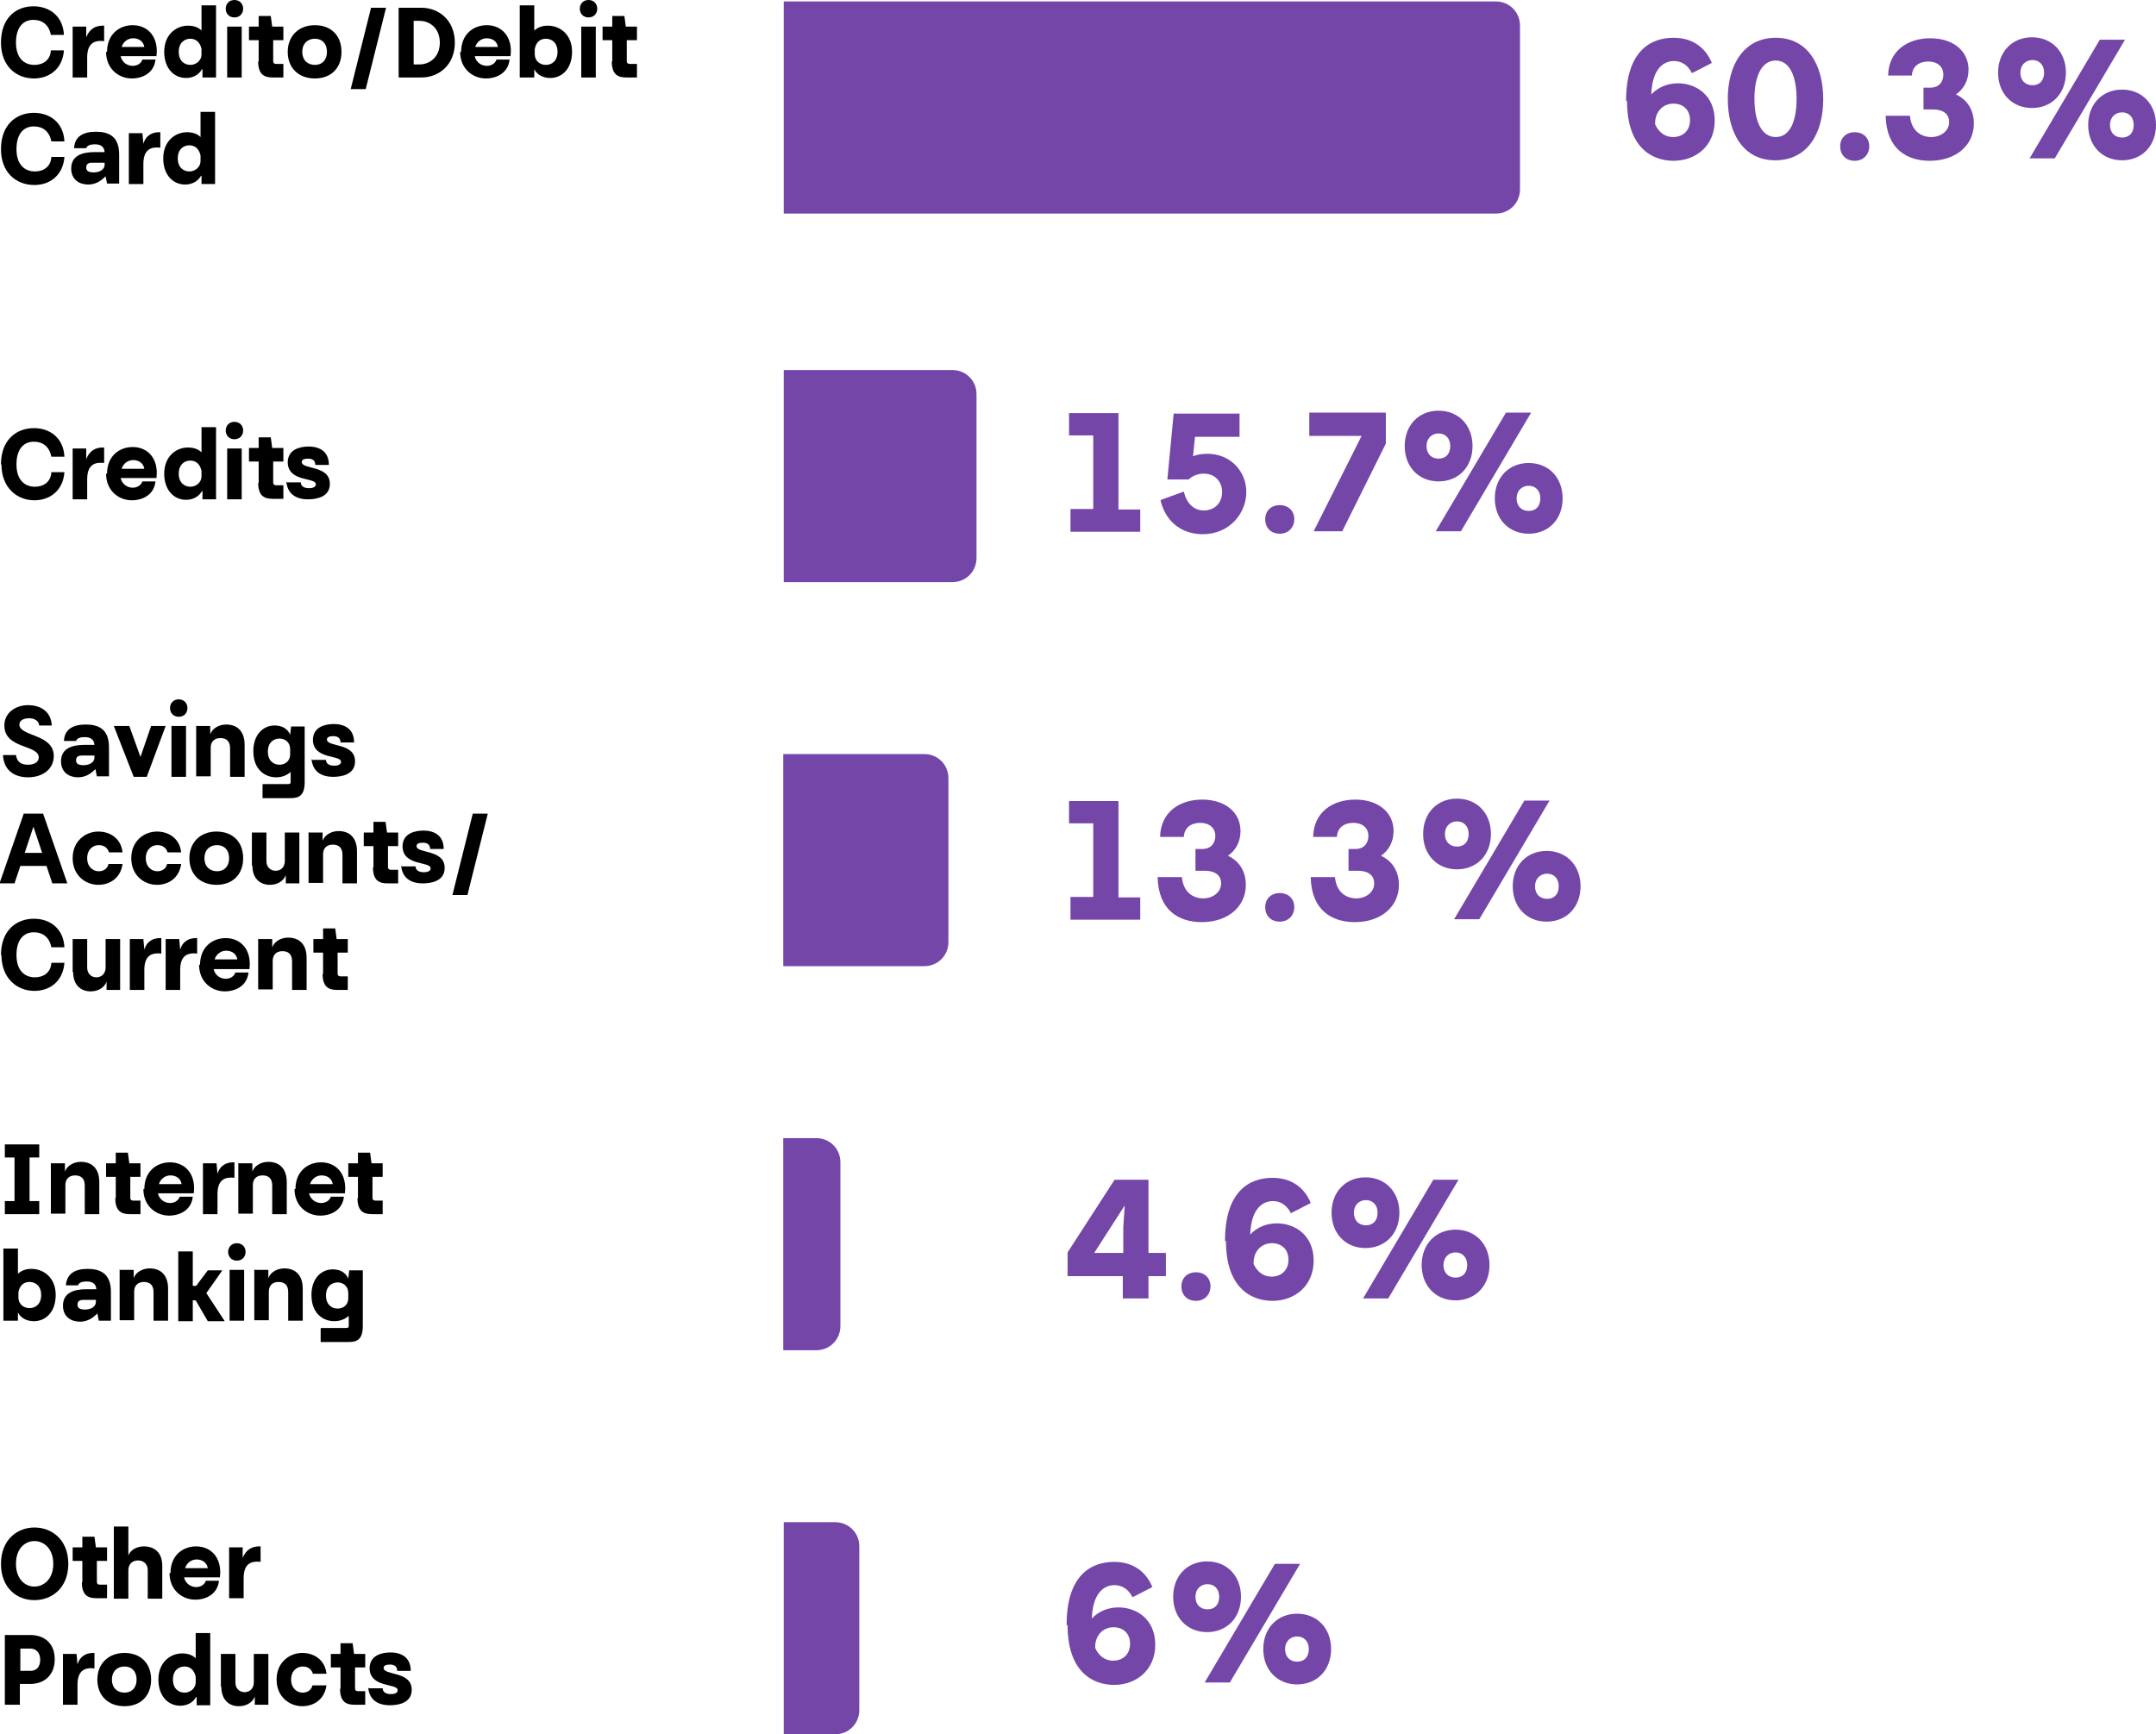 <svg xmlns="http://www.w3.org/2000/svg" id="Capa_2" data-name="Capa 2" viewBox="0 0 44.51 35.81"><g id="Capa_1-2" data-name="Capa 1"><g><path d="M.02.88C.02.37.33.13.69.13c.33,0,.61.2.63.59h-.27c-.04-.21-.18-.31-.36-.31-.21,0-.36.15-.36.47s.17.46.38.46c.18,0,.33-.1.34-.3h.27c-.03.39-.31.58-.62.58C.33,1.62.02,1.36.02.88Z"></path><path d="M1.5.55h.28v.22c.07-.18.2-.24.34-.24h.03v.32c-.24-.03-.35.08-.35.34v.41h-.3V.55Z"></path><path d="M2.21,1.07c0-.36.25-.55.53-.55.31,0,.54.24.49.64h-.74c.03.13.14.2.25.2.08,0,.17-.04.2-.13h.27c-.03.28-.27.39-.49.39-.26,0-.53-.19-.53-.55ZM2.98.97c-.02-.12-.12-.18-.23-.18-.1,0-.2.06-.24.18h.47Z"></path><path d="M4.17,1.43c-.07.12-.19.18-.33.18-.25,0-.45-.2-.45-.54,0-.36.25-.54.49-.54.11,0,.21.03.28.1V.11h.3v1.49h-.28v-.17ZM3.93,1.34c.11,0,.23-.08.23-.22v-.11c-.03-.14-.12-.21-.23-.21-.12,0-.24.08-.24.27s.12.27.24.27Z"></path><path d="M4.66.18c0-.1.07-.18.18-.18s.18.08.18.18-.07.18-.18.18-.18-.08-.18-.18ZM4.69.55h.3v1.05h-.3V.55Z"></path><path d="M5.34,1.27v-.44h-.2v-.28h.2v-.22h.25l.03.22h.23v.28h-.21v.44s0,.05.06.05h.15v.28h-.21c-.15,0-.31-.03-.31-.33Z"></path><path d="M5.94,1.07c0-.33.23-.55.56-.55s.55.21.55.55-.22.55-.55.55-.56-.21-.56-.55ZM6.75,1.07c0-.17-.1-.27-.25-.27s-.26.1-.26.27.11.27.26.27.25-.1.25-.27Z"></path><path d="M7.97.16l-.42,1.68h-.31l.42-1.68h.31Z"></path><path d="M8.23,1.6V.16h.47c.35,0,.69.25.69.72s-.34.72-.69.72h-.47ZM8.66,1.33c.21,0,.42-.15.42-.45s-.21-.45-.42-.45h-.12v.9h.12Z"></path><path d="M9.52,1.07c0-.36.25-.55.53-.55.31,0,.54.24.49.64h-.74c.03.13.14.2.25.2.08,0,.17-.04.2-.13h.27c-.03.28-.27.39-.49.39-.26,0-.53-.19-.53-.55ZM10.28.97c-.02-.12-.12-.18-.23-.18-.1,0-.2.06-.24.18h.47Z"></path><path d="M10.73,1.6V.11h.3v.52c.08-.07.17-.1.28-.1.25,0,.5.18.5.54,0,.34-.2.54-.45.54-.14,0-.27-.06-.33-.18v.17h-.29ZM11.27,1.34c.12,0,.24-.08.24-.27s-.12-.27-.24-.27c-.11,0-.2.06-.23.21v.11c0,.14.11.22.23.22Z"></path><path d="M11.97.18c0-.1.07-.18.18-.18s.18.08.18.18-.07.18-.18.18-.18-.08-.18-.18ZM12,.55h.3v1.05h-.3V.55Z"></path><path d="M12.64,1.27v-.44h-.2v-.28h.2v-.22h.25l.03.22h.23v.28h-.21v.44s0,.05.06.05h.15v.28h-.21c-.15,0-.31-.03-.31-.33Z"></path><path d="M.02,3.08c0-.51.32-.75.68-.75.33,0,.61.2.63.59h-.27c-.04-.21-.18-.31-.36-.31-.21,0-.36.15-.36.47s.17.46.38.46c.18,0,.33-.1.34-.3h.27c-.03.39-.31.58-.62.58C.33,3.82.02,3.56.02,3.08Z"></path><path d="M2.17,3.65c-.1.1-.21.16-.35.16-.18,0-.35-.1-.35-.33,0-.27.23-.34.49-.34h.2c-.01-.12-.09-.16-.2-.16-.09,0-.16.02-.18.08h-.25c.01-.25.2-.34.45-.34.26,0,.48.09.48.47v.6h-.25l-.03-.15ZM1.93,3.56c.13,0,.23-.06.23-.16v-.04h-.26c-.09,0-.12.04-.12.1,0,.07.05.1.16.1Z"></path><path d="M2.66,2.75h.28l.02.22c.05-.18.19-.24.32-.24h.03v.32c-.24-.03-.35.08-.35.34v.41h-.3v-1.05Z"></path><path d="M4.15,3.63c-.07.12-.19.18-.33.18-.25,0-.45-.2-.45-.54,0-.36.25-.54.49-.54.11,0,.21.03.28.1v-.52h.3v1.49h-.28v-.17ZM3.91,3.54c.11,0,.23-.08.23-.22v-.11c-.03-.14-.12-.21-.23-.21-.12,0-.24.08-.24.27s.12.27.24.27Z"></path></g><g><path d="M.02,9.59c0-.51.32-.75.68-.75.33,0,.61.2.63.59h-.27c-.04-.21-.18-.31-.36-.31-.21,0-.36.15-.36.47s.17.46.38.46c.18,0,.33-.1.34-.3h.27c-.03.39-.31.58-.62.58-.36,0-.68-.26-.68-.74Z"></path><path d="M1.5,9.26h.28v.22c.07-.18.2-.24.34-.24h.03v.32c-.24-.03-.35.08-.35.34v.41h-.3v-1.05Z"></path><path d="M2.21,9.78c0-.36.25-.55.53-.55.31,0,.54.24.49.64h-.74c.03.13.14.2.25.2.08,0,.17-.04.2-.13h.27c-.03.28-.27.39-.49.39-.26,0-.53-.19-.53-.55ZM2.98,9.68c-.02-.12-.12-.18-.23-.18-.1,0-.2.06-.24.18h.47Z"></path><path d="M4.17,10.14c-.07.12-.19.18-.33.18-.25,0-.45-.2-.45-.54,0-.36.25-.54.49-.54.11,0,.21.03.28.1v-.52h.3v1.49h-.28v-.17ZM3.93,10.05c.11,0,.23-.08.23-.22v-.11c-.03-.14-.12-.21-.23-.21-.12,0-.24.08-.24.27s.12.27.24.27Z"></path><path d="M4.66,8.89c0-.1.07-.18.18-.18s.18.08.18.18-.07.18-.18.18-.18-.08-.18-.18ZM4.69,9.26h.3v1.05h-.3v-1.05Z"></path><path d="M5.34,9.97v-.44h-.2v-.28h.2v-.22h.25l.03.22h.23v.28h-.21v.44s0,.05.06.05h.15v.28h-.21c-.15,0-.31-.03-.31-.33Z"></path><path d="M5.92,9.96h.29c0,.08.07.12.17.12.07,0,.14-.02.14-.08,0-.15-.57-.04-.58-.45,0-.28.27-.33.43-.33.25,0,.42.12.42.38h-.28c0-.1-.07-.13-.15-.13s-.13.02-.13.07c0,.16.58.06.58.45,0,.28-.29.32-.45.32-.25,0-.43-.11-.45-.38Z"></path></g><g><path d="M.06,15.59h.27c.02.16.13.2.25.2s.22-.05.22-.15c0-.27-.71-.17-.71-.66,0-.27.24-.42.49-.42.22,0,.47.1.49.42h-.26c-.01-.11-.12-.15-.21-.15-.1,0-.2.04-.2.13,0,.25.71.19.71.65,0,.28-.24.44-.53.44-.19,0-.5-.07-.52-.47Z"></path><path d="M1.96,15.89c-.1.1-.21.16-.35.16-.18,0-.35-.1-.35-.33,0-.27.23-.34.49-.34h.2c-.01-.12-.09-.16-.2-.16-.09,0-.16.02-.18.08h-.25c.01-.25.2-.34.45-.34.26,0,.48.09.48.47v.6h-.25l-.03-.15ZM1.72,15.8c.13,0,.23-.06.23-.16v-.04h-.26c-.09,0-.12.04-.12.1,0,.07.05.1.16.1Z"></path><path d="M2.35,14.99h.32l.23.64.22-.64h.3l-.39,1.05h-.27l-.41-1.05Z"></path><path d="M3.51,14.62c0-.1.07-.18.18-.18s.18.08.18.18-.07.18-.18.18-.18-.08-.18-.18ZM3.54,14.99h.3v1.05h-.3v-1.05Z"></path><path d="M4.06,14.99h.28v.17c.05-.13.19-.2.33-.2.21,0,.38.12.38.42v.66h-.3v-.59c0-.15-.08-.21-.2-.21s-.2.07-.2.2v.59h-.3v-1.05Z"></path><path d="M5.43,16.19h.51c.05,0,.06-.01.06-.05v-.2c-.08.07-.18.11-.3.11-.23,0-.47-.16-.47-.54,0-.34.2-.53.44-.53.13,0,.26.05.32.19l.02-.17h.28v1.15c0,.31-.15.33-.31.33h-.56v-.28ZM5.77,15.79c.12,0,.22-.08.22-.21v-.11c0-.14-.1-.22-.22-.22s-.24.08-.24.27.12.27.24.27Z"></path><path d="M6.44,15.69h.29c0,.08.07.12.17.12.07,0,.14-.02.14-.08,0-.15-.57-.04-.58-.45,0-.28.27-.33.43-.33.25,0,.42.12.42.38h-.28c0-.1-.07-.13-.15-.13s-.13.02-.13.07c0,.16.58.06.58.45,0,.28-.29.32-.45.32-.25,0-.43-.11-.45-.38Z"></path><path d="M.5,16.8h.39l.5,1.44h-.31l-.12-.36H.42l-.12.36h-.31l.5-1.44ZM.87,17.61l-.18-.54-.18.54h.36Z"></path><path d="M1.5,17.72c0-.36.27-.55.53-.55.24,0,.47.14.5.43h-.28c-.03-.1-.11-.15-.21-.15-.12,0-.24.09-.24.27s.12.27.24.27c.09,0,.18-.05.2-.15h.29c-.04.29-.26.43-.5.43-.26,0-.53-.19-.53-.55Z"></path><path d="M2.71,17.72c0-.36.27-.55.53-.55.24,0,.47.14.5.43h-.28c-.03-.1-.11-.15-.21-.15-.12,0-.24.09-.24.27s.12.27.24.27c.09,0,.18-.05.2-.15h.29c-.04.29-.26.43-.5.43-.26,0-.53-.19-.53-.55Z"></path><path d="M3.91,17.72c0-.33.23-.55.56-.55s.55.21.55.55-.22.55-.55.55-.56-.21-.56-.55ZM4.73,17.72c0-.17-.1-.27-.25-.27s-.26.1-.26.27.11.27.26.27.25-.1.25-.27Z"></path><path d="M5.2,17.87v-.68h.3v.59c0,.13.09.2.19.2s.19-.07.19-.2v-.59h.3v1.05h-.28v-.17c-.05.13-.18.2-.33.2-.19,0-.36-.12-.36-.4Z"></path><path d="M6.38,17.19h.28v.17c.05-.13.19-.2.33-.2.21,0,.38.12.38.42v.66h-.3v-.59c0-.15-.08-.21-.2-.21s-.2.07-.2.2v.59h-.3v-1.05Z"></path><path d="M7.71,17.91v-.44h-.2v-.28h.2v-.22h.25l.03.22h.23v.28h-.21v.44s0,.05.06.05h.15v.28h-.21c-.15,0-.31-.03-.31-.33Z"></path><path d="M8.29,17.89h.29c0,.08.07.12.17.12.07,0,.14-.02.14-.08,0-.15-.57-.04-.58-.45,0-.28.27-.33.43-.33.25,0,.42.12.42.38h-.28c0-.1-.07-.13-.15-.13s-.13.02-.13.07c0,.16.58.06.58.45,0,.28-.29.32-.45.32-.25,0-.43-.11-.45-.38Z"></path><path d="M10.07,16.8l-.42,1.68h-.31l.42-1.68h.31Z"></path><path d="M.02,19.72c0-.51.32-.75.68-.75.33,0,.61.2.63.59h-.27c-.04-.21-.18-.31-.36-.31-.21,0-.36.15-.36.47s.17.46.38.46c.18,0,.33-.1.34-.3h.27c-.03.39-.31.58-.62.58-.36,0-.68-.26-.68-.74Z"></path><path d="M1.5,20.07v-.68h.3v.59c0,.13.09.2.19.2s.19-.07.19-.2v-.59h.3v1.05h-.28v-.17c-.05.13-.18.2-.33.2-.19,0-.36-.12-.36-.4Z"></path><path d="M2.68,19.39h.28l.02.22c.05-.18.19-.24.32-.24h.03v.32c-.24-.03-.35.08-.35.34v.41h-.3v-1.05Z"></path><path d="M3.42,19.39h.28l.02.22c.05-.18.19-.24.32-.24h.03v.32c-.24-.03-.35.08-.35.34v.41h-.3v-1.05Z"></path><path d="M4.13,19.92c0-.36.25-.55.53-.55.31,0,.54.24.49.64h-.74c.03.13.14.2.25.2.08,0,.17-.04.2-.13h.27c-.03.28-.27.39-.49.39-.26,0-.53-.19-.53-.55ZM4.9,19.81c-.02-.12-.12-.18-.23-.18-.1,0-.2.06-.24.18h.47Z"></path><path d="M5.34,19.39h.28v.17c.05-.13.19-.2.33-.2.21,0,.38.12.38.42v.66h-.3v-.59c0-.15-.08-.21-.2-.21s-.2.07-.2.2v.59h-.3v-1.05Z"></path><path d="M6.67,20.11v-.44h-.2v-.28h.2v-.22h.25l.03.22h.23v.28h-.21v.44s0,.05.06.05h.15v.28h-.21c-.15,0-.31-.03-.31-.33Z"></path></g><g><path d="M.81,23.63v.27h-.2v.9h.2v.27H.1v-.27h.2v-.9H.1v-.27h.71Z"></path><path d="M1.06,24.02h.28v.17c.05-.13.19-.2.33-.2.21,0,.38.12.38.42v.66h-.3v-.59c0-.15-.08-.21-.2-.21s-.2.07-.2.2v.59h-.3v-1.05Z"></path><path d="M2.39,24.74v-.44h-.2v-.28h.2v-.22h.25l.03.22h.23v.28h-.21v.44s0,.05.06.05h.15v.28h-.21c-.15,0-.31-.03-.31-.33Z"></path><path d="M2.98,24.55c0-.36.25-.55.53-.55.31,0,.54.24.49.64h-.74c.03.13.14.2.25.2.08,0,.17-.04.2-.13h.27c-.03.28-.27.39-.49.39-.26,0-.53-.19-.53-.55ZM3.75,24.45c-.02-.12-.12-.18-.23-.18-.1,0-.2.06-.24.18h.47Z"></path><path d="M4.19,24.02h.28l.02.22c.05-.18.19-.24.32-.24h.03v.32c-.24-.03-.35.08-.35.34v.41h-.3v-1.05Z"></path><path d="M4.93,24.02h.28v.17c.05-.13.19-.2.33-.2.21,0,.38.12.38.42v.66h-.3v-.59c0-.15-.08-.21-.2-.21s-.2.07-.2.2v.59h-.3v-1.05Z"></path><path d="M6.1,24.55c0-.36.25-.55.53-.55.31,0,.54.24.49.64h-.74c.03.13.14.2.25.2.08,0,.17-.04.2-.13h.27c-.03.28-.27.39-.49.39-.26,0-.53-.19-.53-.55ZM6.87,24.45c-.02-.12-.12-.18-.23-.18-.1,0-.2.06-.24.18h.47Z"></path><path d="M7.39,24.74v-.44h-.2v-.28h.2v-.22h.25l.03.22h.23v.28h-.21v.44s0,.05.06.05h.15v.28h-.21c-.15,0-.31-.03-.31-.33Z"></path><path d="M.07,27.27v-1.49h.3v.52c.08-.07.17-.1.28-.1.25,0,.5.18.5.54,0,.34-.2.54-.45.54-.14,0-.27-.06-.33-.18v.17H.07ZM.61,27.01c.12,0,.24-.08.24-.27s-.12-.27-.24-.27c-.11,0-.2.06-.23.21v.11c0,.14.11.22.23.22Z"></path><path d="M2,27.13c-.1.1-.21.16-.35.16-.18,0-.35-.1-.35-.33,0-.27.23-.34.49-.34h.2c-.01-.12-.09-.16-.2-.16-.09,0-.16.02-.18.08h-.25c.02-.25.2-.34.45-.34s.48.09.48.47v.6h-.25l-.03-.15ZM1.75,27.04c.13,0,.23-.06.23-.16v-.04h-.26c-.09,0-.12.04-.12.1,0,.07.05.1.16.1Z"></path><path d="M2.48,26.22h.28v.17c.05-.13.19-.2.33-.2.21,0,.38.12.38.42v.66h-.3v-.59c0-.15-.08-.21-.2-.21s-.2.07-.2.2v.59h-.3v-1.05Z"></path><path d="M4.05,26.85h-.07v.43h-.3v-1.44h.3v.71h.07l.24-.32h.3l-.33.47.38.58h-.35l-.25-.43Z"></path><path d="M4.71,25.85c0-.1.07-.18.18-.18s.18.08.18.18-.07.18-.18.18-.18-.08-.18-.18ZM4.74,26.22h.3v1.05h-.3v-1.05Z"></path><path d="M5.26,26.22h.28v.17c.05-.13.19-.2.33-.2.21,0,.38.12.38.42v.66h-.3v-.59c0-.15-.08-.21-.2-.21s-.2.07-.2.2v.59h-.3v-1.05Z"></path><path d="M6.63,27.42h.51c.05,0,.06-.01.06-.05v-.2c-.08.07-.18.11-.3.11-.23,0-.47-.16-.47-.54,0-.34.2-.53.44-.53.13,0,.26.05.32.19l.02-.17h.28v1.15c0,.31-.15.33-.31.33h-.56v-.28ZM6.97,27.02c.12,0,.22-.08.22-.21v-.11c0-.14-.1-.22-.22-.22s-.24.08-.24.27.12.27.24.27Z"></path></g><g><path d="M33.57,2.08c0-1.02.5-1.3.98-1.3.39,0,.66.2.79.52l-.41.21c-.08-.16-.21-.25-.37-.25-.21,0-.45.15-.47.69.14-.15.34-.23.55-.23.38,0,.76.25.76.77s-.39.83-.85.83-.96-.29-.96-1.23ZM34.17,2.57c.09.19.23.26.37.26.19,0,.35-.12.35-.35,0-.21-.14-.34-.34-.34-.24,0-.38.19-.38.4v.03Z" fill="#7346a8"></path><path d="M35.67,2.04c0-.7.33-1.26.99-1.26s.98.56.98,1.27-.33,1.26-.99,1.26-.98-.56-.98-1.27ZM37.09,2.04c0-.46-.14-.79-.43-.79s-.44.32-.44.79.15.79.44.79.43-.32.43-.79Z" fill="#7346a8"></path><path d="M37.99,3.02c0-.17.12-.29.3-.29s.3.12.3.29-.12.3-.3.3-.3-.12-.3-.3Z" fill="#7346a8"></path><path d="M38.93,2.39h.5c.03.33.25.44.44.44s.37-.12.37-.31c0-.14-.09-.26-.34-.26h-.19v-.45h.14c.19,0,.27-.13.27-.27,0-.17-.13-.27-.31-.27s-.33.09-.34.29h-.49c.01-.51.4-.77.87-.77s.79.26.79.65c0,.22-.1.4-.26.51.24.11.37.33.37.6,0,.45-.37.77-.91.77-.48,0-.89-.25-.91-.91Z" fill="#7346a8"></path><path d="M41.25,1.5c0-.43.29-.73.7-.73s.7.3.7.73-.29.73-.7.73-.7-.3-.7-.73ZM42.2,1.5c0-.16-.1-.26-.24-.26s-.25.1-.25.26.1.26.25.26.24-.1.24-.26ZM43.87.82l-1.45,2.45h-.52l1.45-2.45h.52ZM43.11,2.58c0-.43.29-.73.7-.73s.7.3.7.73-.29.73-.7.73-.7-.3-.7-.73ZM44.05,2.58c0-.16-.1-.26-.24-.26s-.25.1-.25.26.1.26.25.26.24-.1.24-.26Z" fill="#7346a8"></path></g><g><path d="M22.1,10.51h.47v-1.52h-.5v-.46h1.02v1.99h.45v.46h-1.44v-.46Z" fill="#7346a8"></path><path d="M23.97,10.32l.47-.17c.06.27.23.39.41.39.23,0,.38-.16.38-.38,0-.2-.13-.38-.38-.38-.11,0-.23.04-.31.12h-.44l.13-1.36h1.36v.48h-.92l-.04.4c.1-.04.2-.05.3-.05.47,0,.8.36.8.79s-.34.87-.9.87c-.4,0-.75-.22-.87-.69Z" fill="#7346a8"></path><path d="M26.12,10.72c0-.17.12-.29.3-.29s.3.12.3.29-.12.3-.3.3-.3-.12-.3-.3Z" fill="#7346a8"></path><path d="M27.12,10.97l.99-1.97h-1.08v-.48h1.58v.64l-.9,1.81h-.59Z" fill="#7346a8"></path><path d="M29,9.21c0-.43.29-.73.7-.73s.7.3.7.73-.29.73-.7.73-.7-.3-.7-.73ZM29.94,9.21c0-.16-.1-.26-.24-.26s-.25.1-.25.26.1.26.25.26.24-.1.24-.26ZM31.61,8.52l-1.45,2.45h-.52l1.45-2.45h.52ZM30.86,10.29c0-.43.29-.73.7-.73s.7.3.7.73-.29.73-.7.73-.7-.3-.7-.73ZM31.8,10.29c0-.16-.1-.26-.24-.26s-.25.1-.25.26.1.26.25.26.24-.1.24-.26Z" fill="#7346a8"></path></g><g><path d="M22.1,18.52h.47v-1.52h-.5v-.46h1.02v1.99h.45v.46h-1.44v-.46Z" fill="#7346a8"></path><path d="M23.9,18.11h.5c.03.33.25.44.44.44s.37-.12.37-.31c0-.14-.09-.26-.34-.26h-.19v-.45h.14c.19,0,.27-.13.27-.27,0-.17-.13-.27-.31-.27s-.33.09-.34.29h-.49c.01-.51.4-.77.87-.77s.79.26.79.65c0,.22-.1.4-.26.51.24.11.37.33.37.6,0,.45-.37.77-.91.77-.48,0-.89-.25-.91-.91Z" fill="#7346a8"></path><path d="M26.12,18.73c0-.17.12-.29.3-.29s.3.12.3.29-.12.3-.3.3-.3-.12-.3-.3Z" fill="#7346a8"></path><path d="M27.06,18.11h.5c.03.33.25.44.44.44s.37-.12.37-.31c0-.14-.09-.26-.34-.26h-.19v-.45h.14c.19,0,.27-.13.27-.27,0-.17-.13-.27-.31-.27s-.33.09-.34.29h-.49c.01-.51.4-.77.87-.77s.79.26.79.65c0,.22-.1.4-.26.51.24.11.37.33.37.6,0,.45-.37.77-.91.77-.48,0-.89-.25-.91-.91Z" fill="#7346a8"></path><path d="M29.38,17.22c0-.43.29-.73.7-.73s.7.3.7.73-.29.73-.7.73-.7-.3-.7-.73ZM30.32,17.22c0-.16-.1-.26-.24-.26s-.25.1-.25.26.1.26.25.26.24-.1.24-.26ZM31.99,16.53l-1.45,2.45h-.52l1.45-2.45h.52ZM31.23,18.3c0-.43.29-.73.7-.73s.7.3.7.73-.29.73-.7.73-.7-.3-.7-.73ZM32.18,18.3c0-.16-.1-.26-.24-.26s-.25.1-.25.26.1.26.25.26.24-.1.24-.26Z" fill="#7346a8"></path></g><g><path d="M23.71,25.87h.36v.48h-.36v.46h-.53v-.46h-1.14v-.49l.97-1.5h.7v1.51ZM23.19,25.87v-.53l.03-.45-.63.98h.61Z" fill="#7346a8"></path><path d="M24.39,26.56c0-.17.12-.29.3-.29s.3.12.3.29-.12.3-.3.3-.3-.12-.3-.3Z" fill="#7346a8"></path><path d="M25.29,25.62c0-1.02.5-1.3.98-1.3.39,0,.66.2.79.52l-.41.21c-.08-.16-.21-.25-.37-.25-.21,0-.45.15-.47.69.14-.15.34-.23.55-.23.38,0,.76.25.76.77s-.39.83-.85.83-.96-.29-.96-1.23ZM25.88,26.1c.09.19.23.26.37.26.19,0,.35-.12.35-.35,0-.21-.14-.34-.34-.34-.24,0-.38.19-.38.4v.03Z" fill="#7346a8"></path><path d="M27.49,25.04c0-.43.29-.73.7-.73s.7.3.7.73-.29.73-.7.73-.7-.3-.7-.73ZM28.44,25.04c0-.16-.1-.26-.24-.26s-.25.1-.25.26.1.26.25.26.24-.1.24-.26ZM30.11,24.36l-1.45,2.45h-.52l1.45-2.45h.52ZM29.35,26.12c0-.43.29-.73.7-.73s.7.3.7.73-.29.73-.7.73-.7-.3-.7-.73ZM30.29,26.12c0-.16-.1-.26-.24-.26s-.25.1-.25.26.1.26.25.26.24-.1.24-.26Z" fill="#7346a8"></path></g><path d="M22.09-5.39h3.38c.28,0,.5.22.5.5v14.7h-4.38V-4.89c0-.28.22-.5.5-.5Z" transform="translate(25.99 -21.56) rotate(90)" fill="#7346a8"></path><path d="M16.48,7.83h3.38c.28,0,.5.22.5.5v3.48h-4.38v-3.48c0-.28.22-.5.5-.5Z" transform="translate(27.99 -8.34) rotate(90)" fill="#7346a8"></path><path d="M16.19,16.05h3.38c.28,0,.5.22.5.5v2.91h-4.38v-2.91c0-.28.22-.5.5-.5Z" transform="translate(35.63 -.12) rotate(90)" fill="#7346a8"></path><path d="M15.08,25.1h3.38c.28,0,.5.22.5.5v.68h-4.38v-.68c0-.28.22-.5.5-.5Z" transform="translate(42.45 8.92) rotate(90)" fill="#7346a8"></path><g><path d="M.71,31.54c.36,0,.7.25.7.75s-.34.75-.7.75-.69-.25-.69-.75.34-.75.69-.75ZM.71,31.82c-.18,0-.38.14-.38.47s.2.47.38.47c.19,0,.39-.15.39-.47s-.2-.47-.39-.47Z"></path><path d="M1.7,32.67v-.44h-.2v-.28h.2v-.22h.25l.03.22h.23v.28h-.21v.44s0,.05.06.05h.15v.28h-.21c-.15,0-.31-.03-.31-.33Z"></path><path d="M2.35,31.52h.3v.6c.04-.12.18-.19.32-.19.21,0,.38.12.38.4v.68h-.3v-.59c0-.13-.09-.2-.2-.2s-.2.07-.2.2v.59h-.3v-1.49Z"></path><path d="M3.52,32.48c0-.36.25-.55.53-.55.31,0,.54.24.49.64h-.74c.03.13.14.2.25.2.08,0,.17-.04.2-.13h.27c-.03.28-.27.39-.49.39-.26,0-.53-.19-.53-.55ZM4.29,32.38c-.02-.12-.12-.18-.23-.18-.1,0-.2.06-.24.18h.47Z"></path><path d="M4.73,31.95h.28v.22c.07-.18.2-.24.34-.24h.03v.32c-.24-.03-.35.08-.35.34v.41h-.3v-1.05Z"></path><path d="M.1,33.76h.53c.27,0,.5.16.5.5s-.23.51-.5.51h-.22v.43H.1v-1.44ZM.83,34.27c0-.15-.09-.23-.2-.23h-.21v.46h.21c.12,0,.2-.08.2-.23Z"></path><path d="M1.3,34.15h.28l.02.22c.05-.18.19-.24.32-.24h.03v.32c-.24-.03-.35.08-.35.34v.41h-.3v-1.05Z"></path><path d="M2.01,34.68c0-.33.23-.55.56-.55s.55.21.55.55-.22.55-.55.55-.56-.21-.56-.55ZM2.82,34.68c0-.17-.1-.27-.25-.27s-.26.1-.26.27.11.27.26.27.25-.1.25-.27Z"></path><path d="M4.05,35.04c-.07.12-.19.18-.33.18-.25,0-.45-.2-.45-.54,0-.36.25-.54.49-.54.11,0,.21.03.28.1v-.52h.3v1.49h-.28v-.17ZM3.81,34.95c.11,0,.23-.08.23-.22v-.11c-.03-.14-.12-.21-.23-.21-.12,0-.24.08-.24.27s.12.27.24.27Z"></path><path d="M4.56,34.83v-.68h.3v.59c0,.13.09.2.19.2s.19-.07.19-.2v-.59h.3v1.05h-.28v-.17c-.05.13-.18.2-.33.2-.19,0-.36-.12-.36-.4Z"></path><path d="M5.71,34.68c0-.36.27-.55.53-.55.24,0,.47.14.5.43h-.28c-.03-.1-.11-.15-.21-.15-.12,0-.24.09-.24.27s.12.27.24.27c.09,0,.18-.05.2-.15h.29c-.04.29-.26.43-.5.43-.26,0-.53-.19-.53-.55Z"></path><path d="M7.03,34.87v-.44h-.2v-.28h.2v-.22h.25l.03.22h.23v.28h-.21v.44s0,.05.06.05h.15v.28h-.21c-.15,0-.31-.03-.31-.33Z"></path><path d="M7.61,34.86h.29c0,.08.07.12.17.12.07,0,.14-.02.14-.08,0-.15-.57-.04-.58-.45,0-.28.27-.33.43-.33.25,0,.42.12.42.38h-.28c0-.1-.07-.13-.15-.13s-.13.02-.13.07c0,.16.58.06.58.45,0,.28-.29.32-.45.32-.25,0-.43-.11-.45-.38Z"></path></g><g><path d="M22.02,33.55c0-1.02.5-1.3.98-1.3.39,0,.66.2.79.52l-.41.21c-.08-.16-.21-.25-.37-.25-.21,0-.45.15-.47.69.14-.15.34-.23.55-.23.38,0,.76.25.76.77s-.39.83-.85.83-.96-.29-.96-1.23ZM22.61,34.03c.09.19.23.26.37.26.19,0,.35-.12.35-.35,0-.21-.14-.34-.34-.34-.24,0-.38.19-.38.4v.03Z" fill="#7346a8"></path><path d="M24.22,32.97c0-.43.29-.73.7-.73s.7.3.7.73-.29.73-.7.73-.7-.3-.7-.73ZM25.17,32.97c0-.16-.1-.26-.24-.26s-.25.1-.25.26.1.26.25.26.24-.1.24-.26ZM26.84,32.29l-1.45,2.45h-.52l1.45-2.45h.52ZM26.08,34.05c0-.43.29-.73.7-.73s.7.3.7.73-.29.73-.7.73-.7-.3-.7-.73ZM27.02,34.05c0-.16-.1-.26-.24-.26s-.25.1-.25.26.1.26.25.26.24-.1.24-.26Z" fill="#7346a8"></path></g><path d="M15.27,32.84h3.38c.28,0,.5.22.5.5v1.06h-4.38v-1.06c0-.28.22-.5.5-.5Z" transform="translate(50.58 16.66) rotate(90)" fill="#7346a8"></path></g></svg>